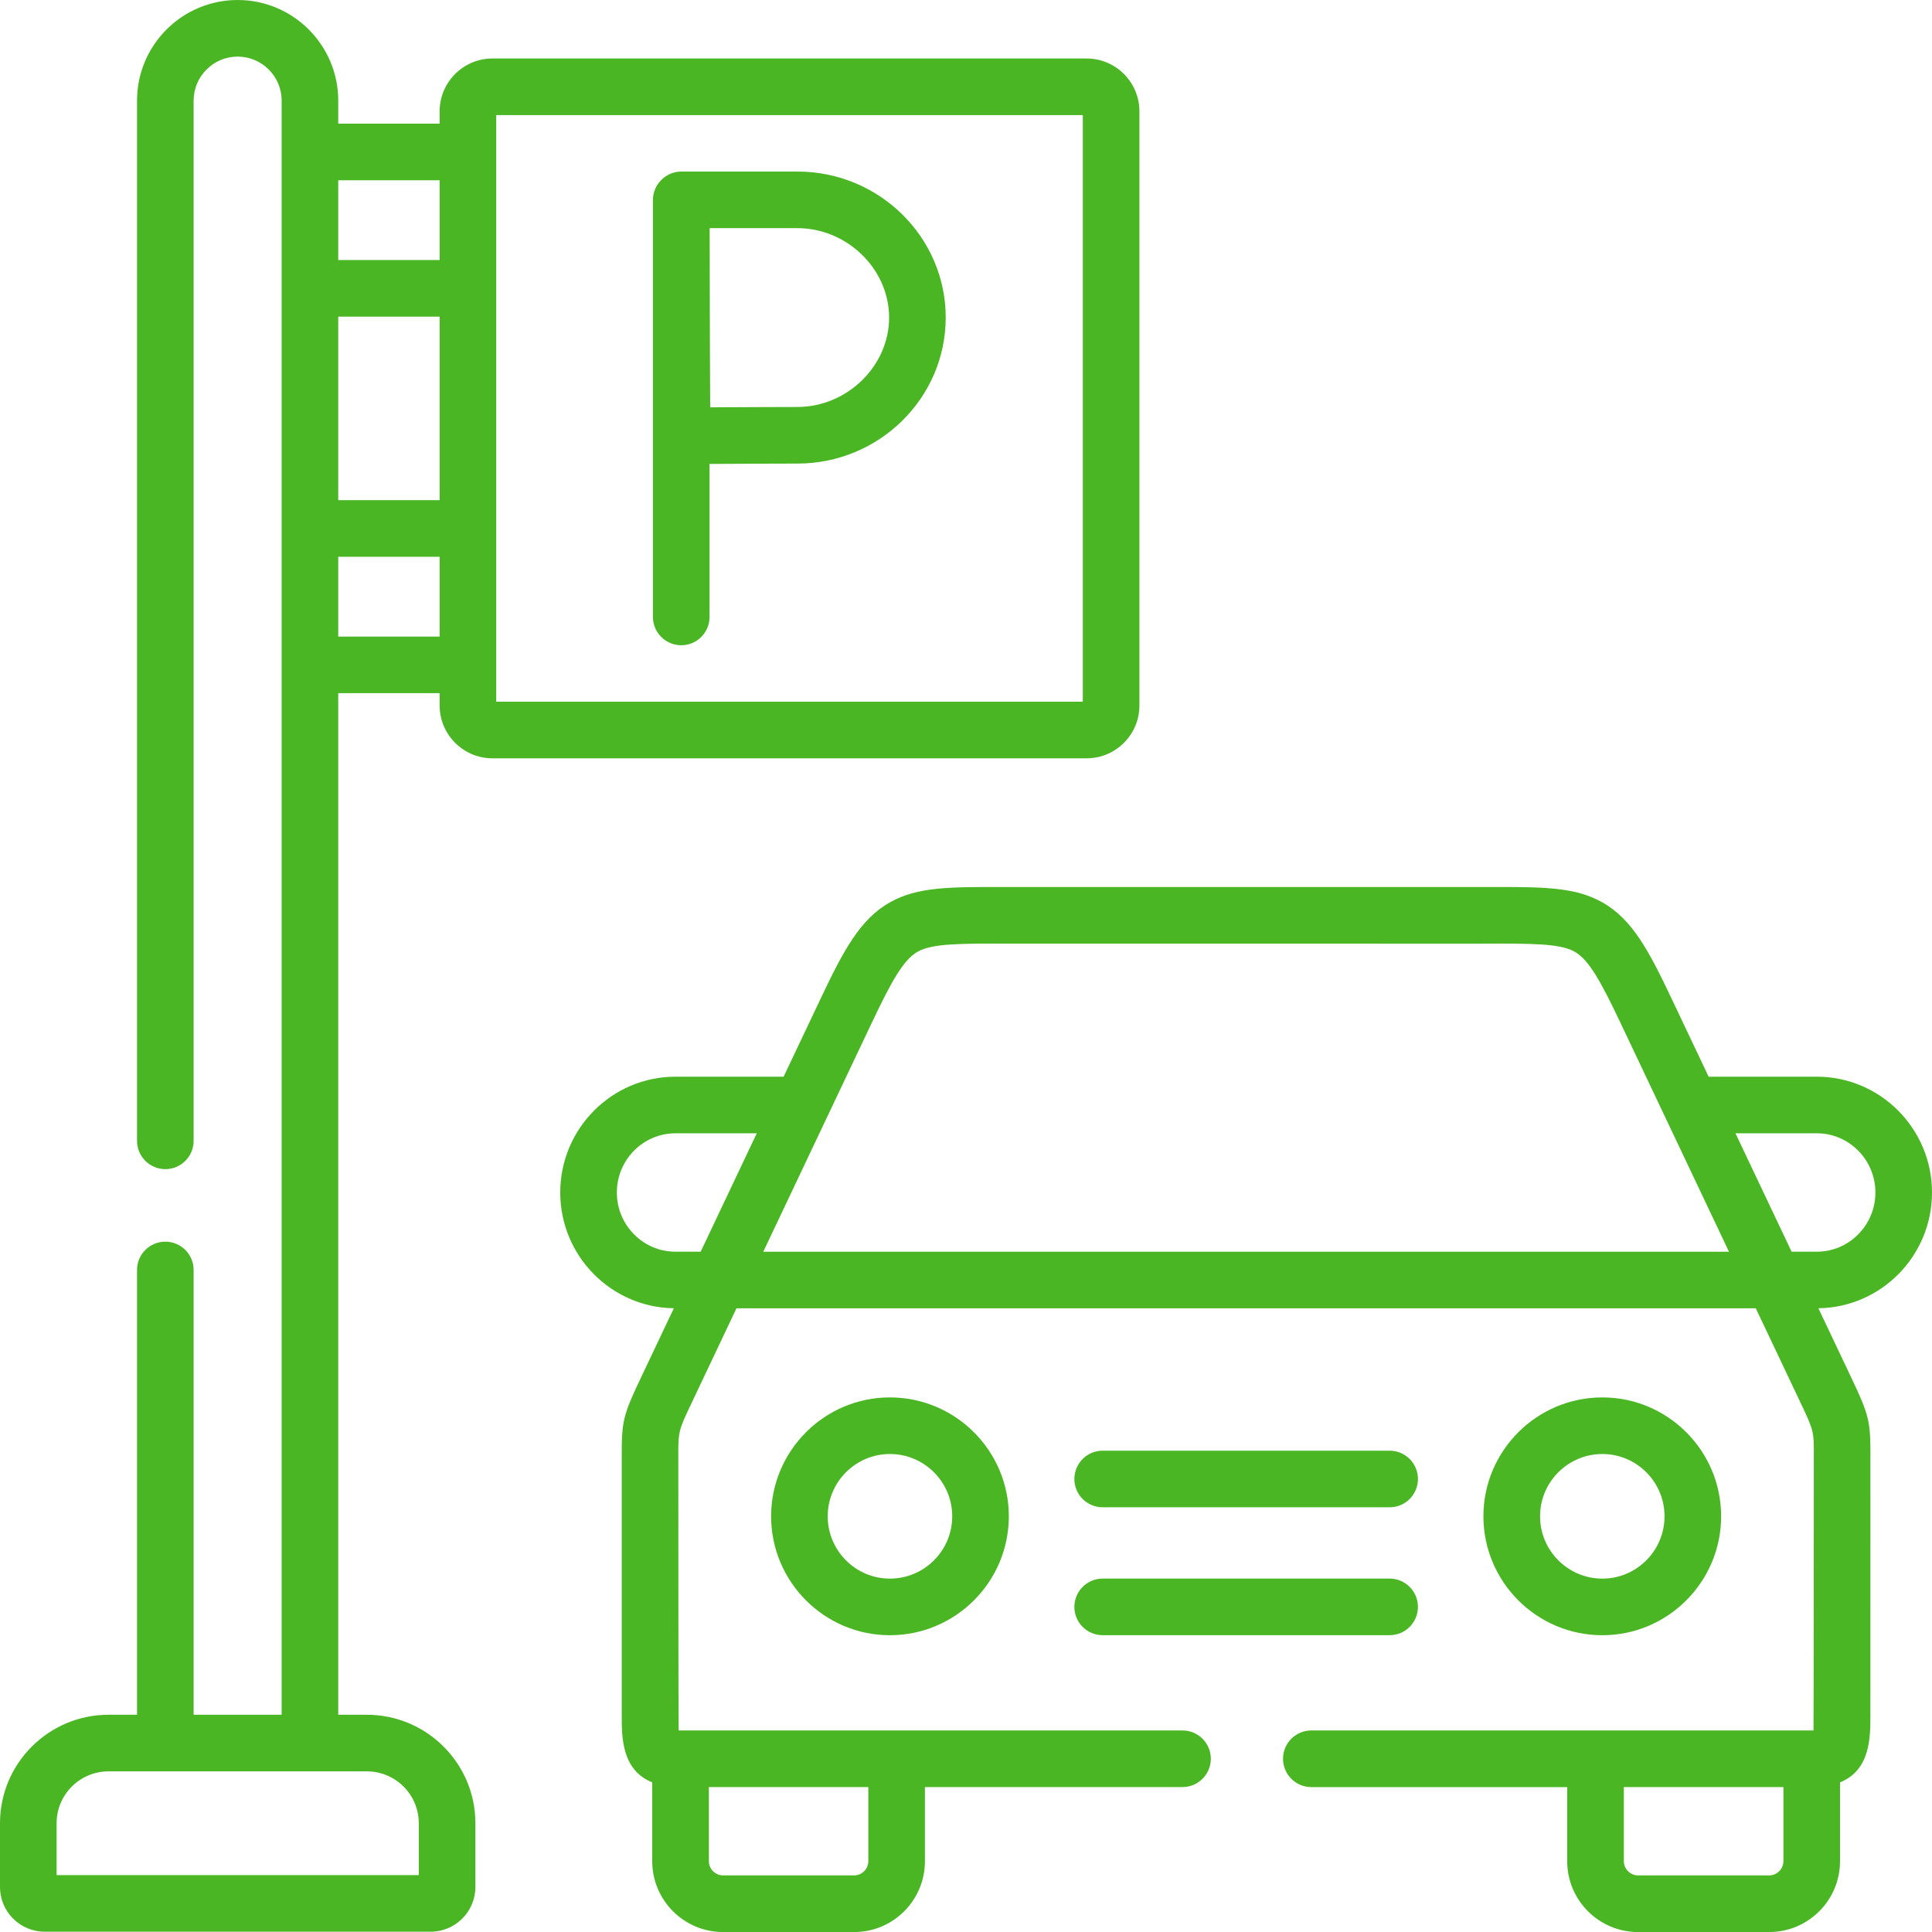 <svg width="54" height="54" viewBox="0 0 54 54" fill="none" xmlns="http://www.w3.org/2000/svg">
<path d="M13.763 21.195H30.371C31.185 21.195 31.847 20.533 31.847 19.719V3.111C31.847 2.297 31.185 1.635 30.371 1.635H13.763C12.95 1.635 12.288 2.297 12.288 3.111V3.456H9.454V2.812C9.454 1.261 8.193 0 6.642 0C5.091 0 3.83 1.261 3.83 2.812V31.887C3.83 32.324 4.184 32.678 4.621 32.678C5.058 32.678 5.412 32.324 5.412 31.887V2.812C5.412 2.134 5.964 1.582 6.642 1.582C7.32 1.582 7.872 2.134 7.872 2.812V47.928H5.412V35.496C5.412 35.059 5.058 34.705 4.621 34.705C4.184 34.705 3.83 35.059 3.83 35.496V47.928H3.033C1.361 47.928 0 49.288 0 50.959V52.743C0 53.432 0.56 53.992 1.248 53.992H12.035C12.725 53.992 13.287 53.432 13.287 52.743V50.959C13.287 49.288 11.926 47.928 10.253 47.928H9.454V19.374H12.288V19.719C12.288 20.533 12.95 21.195 13.763 21.195ZM11.705 50.959V52.41H1.582V50.959C1.582 50.16 2.233 49.51 3.033 49.51H10.254C11.054 49.51 11.705 50.16 11.705 50.959ZM9.454 8.85H12.288V13.98H9.454V8.85ZM13.87 3.217H30.265V19.613H13.87V3.217ZM12.288 5.038V7.268H9.454V5.038H12.288ZM9.454 17.792V15.562H12.288V17.792H9.454Z" fill="#4AB624"/>
<path d="M54 33.331C54 31.546 52.556 30.094 50.781 30.094H47.757L46.721 27.91C46.096 26.591 45.624 25.691 44.784 25.22C44.009 24.785 43.125 24.788 41.516 24.793L28.247 24.793L28.141 24.793C26.534 24.788 25.649 24.785 24.875 25.22C24.035 25.691 23.563 26.591 22.938 27.91L21.902 30.094H18.878C17.103 30.094 15.659 31.546 15.659 33.331C15.659 35.101 17.08 36.543 18.834 36.566L17.918 38.498C17.408 39.572 17.373 39.72 17.378 40.764C17.378 40.856 17.378 47.959 17.378 47.959C17.378 48.557 17.379 49.478 18.23 49.817V52.023C18.23 53.113 19.118 54.001 20.208 54.001H23.877C24.966 54.001 25.852 53.113 25.852 52.023V49.949H33.052C33.489 49.949 33.843 49.595 33.843 49.158C33.843 48.721 33.489 48.367 33.052 48.367H19.022C19.002 48.367 18.985 48.367 18.968 48.367C18.96 48.234 18.96 40.851 18.959 40.757C18.956 40.001 18.956 40.001 19.348 39.177L20.584 36.568H49.075L50.312 39.178C50.701 39.996 50.701 39.996 50.697 40.743C50.696 40.841 50.696 48.234 50.688 48.367C50.673 48.367 36.652 48.367 36.652 48.367C36.215 48.367 35.861 48.722 35.861 49.158C35.861 49.595 36.215 49.95 36.652 49.95H43.804V52.023C43.804 53.113 44.692 54.001 45.782 54.001H49.451C50.541 54.001 51.429 53.113 51.429 52.023V49.817C52.277 49.477 52.278 48.557 52.278 47.96C52.278 47.96 52.278 40.846 52.279 40.751C52.284 39.725 52.244 39.557 51.741 38.499L50.825 36.566C52.58 36.543 54 35.101 54 33.331ZM17.241 33.331C17.241 32.419 17.976 31.676 18.878 31.676H21.152L19.584 34.985H18.878C17.976 34.985 17.241 34.243 17.241 33.331ZM24.27 49.949V52.023C24.27 52.237 24.09 52.418 23.877 52.418H20.209C19.994 52.418 19.813 52.237 19.813 52.023V49.949H24.27ZM24.367 28.587C24.922 27.416 25.256 26.82 25.649 26.6C26.06 26.369 26.841 26.371 28.136 26.375L41.414 26.376L41.52 26.375C42.817 26.371 43.598 26.369 44.011 26.6C44.404 26.821 44.737 27.416 45.292 28.587L48.325 34.986H21.334L24.367 28.587ZM49.847 52.023C49.847 52.237 49.666 52.418 49.451 52.418H45.782C45.568 52.418 45.387 52.237 45.387 52.023V49.949H49.847V52.023ZM50.781 34.985H50.076L48.507 31.676H50.781C51.684 31.676 52.418 32.419 52.418 33.331C52.418 34.243 51.684 34.985 50.781 34.985Z" fill="#4AB624"/>
<path d="M30.82 42.129H38.841C39.278 42.129 39.632 41.775 39.632 41.338C39.632 40.901 39.278 40.547 38.841 40.547H30.82C30.383 40.547 30.029 40.901 30.029 41.338C30.029 41.775 30.383 42.129 30.82 42.129Z" fill="#4AB624"/>
<path d="M30.82 45.704H38.841C39.278 45.704 39.632 45.35 39.632 44.913C39.632 44.477 39.278 44.122 38.841 44.122H30.82C30.383 44.122 30.029 44.477 30.029 44.913C30.029 45.35 30.383 45.704 30.82 45.704Z" fill="#4AB624"/>
<path d="M48.106 42.381C48.106 40.549 46.617 39.058 44.786 39.058C42.953 39.058 41.462 40.549 41.462 42.381C41.462 44.214 42.953 45.705 44.786 45.705C46.617 45.704 48.106 44.214 48.106 42.381ZM43.045 42.381C43.045 41.421 43.826 40.64 44.786 40.64C45.744 40.64 46.524 41.421 46.524 42.381C46.524 43.341 45.744 44.123 44.786 44.123C43.826 44.122 43.045 43.341 43.045 42.381Z" fill="#4AB624"/>
<path d="M21.553 42.381C21.553 44.214 23.043 45.705 24.873 45.705C26.706 45.705 28.197 44.214 28.197 42.381C28.197 40.549 26.706 39.058 24.873 39.058C23.043 39.058 21.553 40.549 21.553 42.381ZM26.615 42.381C26.615 43.341 25.834 44.123 24.873 44.123C23.915 44.123 23.135 43.341 23.135 42.381C23.135 41.421 23.915 40.64 24.873 40.64C25.834 40.64 26.615 41.421 26.615 42.381Z" fill="#4AB624"/>
<path d="M22.288 4.795H19.041C18.611 4.795 18.25 5.155 18.25 5.586V17.244C18.25 17.681 18.605 18.035 19.041 18.035C19.478 18.035 19.832 17.681 19.832 17.244V12.967C20.593 12.963 21.725 12.957 22.288 12.957C24.573 12.957 26.433 11.126 26.433 8.876C26.433 6.625 24.573 4.795 22.288 4.795ZM22.288 11.375C21.728 11.375 20.612 11.381 19.85 11.385C19.846 10.604 19.84 9.447 19.84 8.876C19.84 8.396 19.837 7.188 19.835 6.377H22.288C23.677 6.377 24.851 7.521 24.851 8.876C24.851 10.23 23.677 11.375 22.288 11.375Z" fill="#4AB624"/>
</svg>
